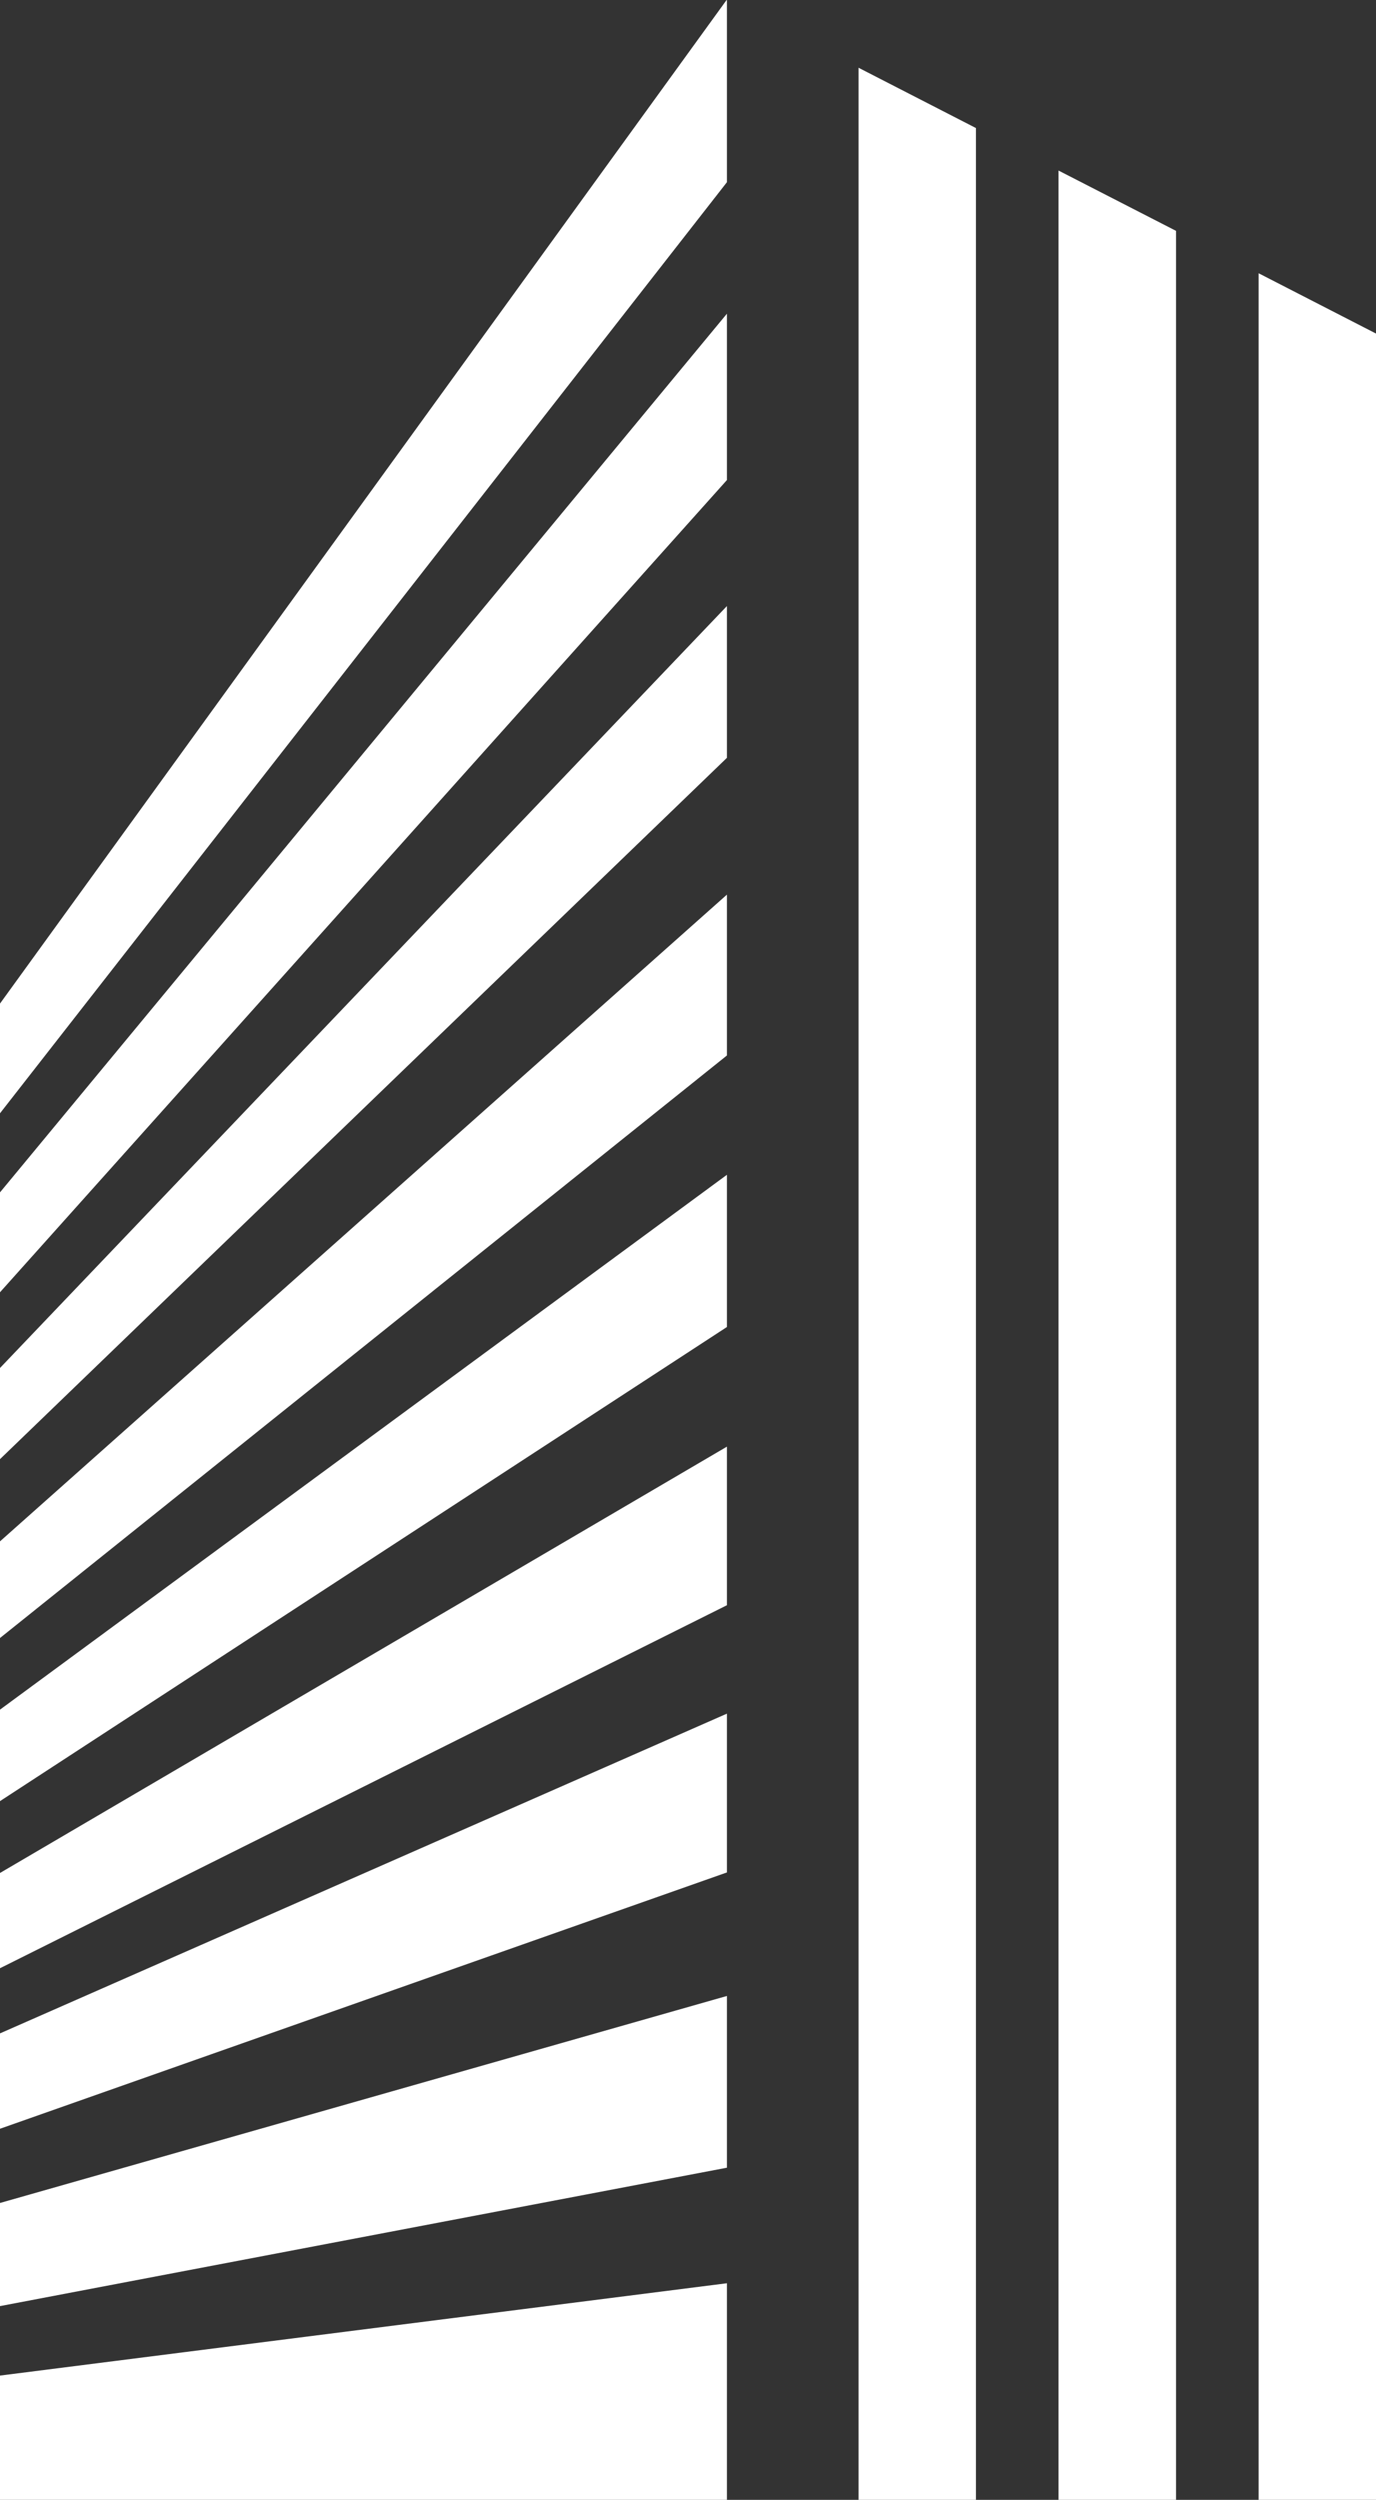 <?xml version="1.0" encoding="UTF-8"?>
<svg data-bbox="0 0 127.64 231.73" viewBox="0 0 127.64 231.73" xmlns="http://www.w3.org/2000/svg" data-type="color">
    <rect x="0" y="0" width="127.64" height="231.73" fill="#333333" stroke="none"/>
    <g>
        <path fill="#ffffff" d="M67.43.02v16.87L0 103.2V93.03L67.4 0z" data-color="1"/>
        <path fill="#ffffff" d="M90.53 11.87v219.86H79.64V6.28z" data-color="1"/>
        <path fill="#ffffff" d="M109.09 21.4v210.33h-10.9V15.81z" data-color="1"/>
        <path fill="#ffffff" d="M127.64 30.92v200.81h-10.89V25.33z" data-color="1"/>
        <path fill="#ffffff" d="M67.43 82.93v14.91L0 151.84v-8.96z" data-color="1"/>
        <path fill="#ffffff" d="M67.43 108.9v14.11L0 166.96v-8.48z" data-color="1"/>
        <path fill="#ffffff" d="M67.43 134.1v14.7L0 182.45v-8.83z" data-color="1"/>
        <path fill="#ffffff" d="M67.43 158.85v14.72L0 197.33v-8.84z" data-color="1"/>
        <path fill="#ffffff" d="M67.43 185.02v15.92L0 213.77v-9.56z" data-color="1"/>
        <path fill="#ffffff" d="M67.43 29.08V44.5L0 119.79v-9.26z" data-color="1"/>
        <path fill="#ffffff" d="M67.43 56.18v14.07L0 135.26v-8.45z" data-color="1"/>
        <path fill="#ffffff" d="M67.43 211.65v20.08H0v-11.52z" data-color="1"/>
    </g>
</svg>
